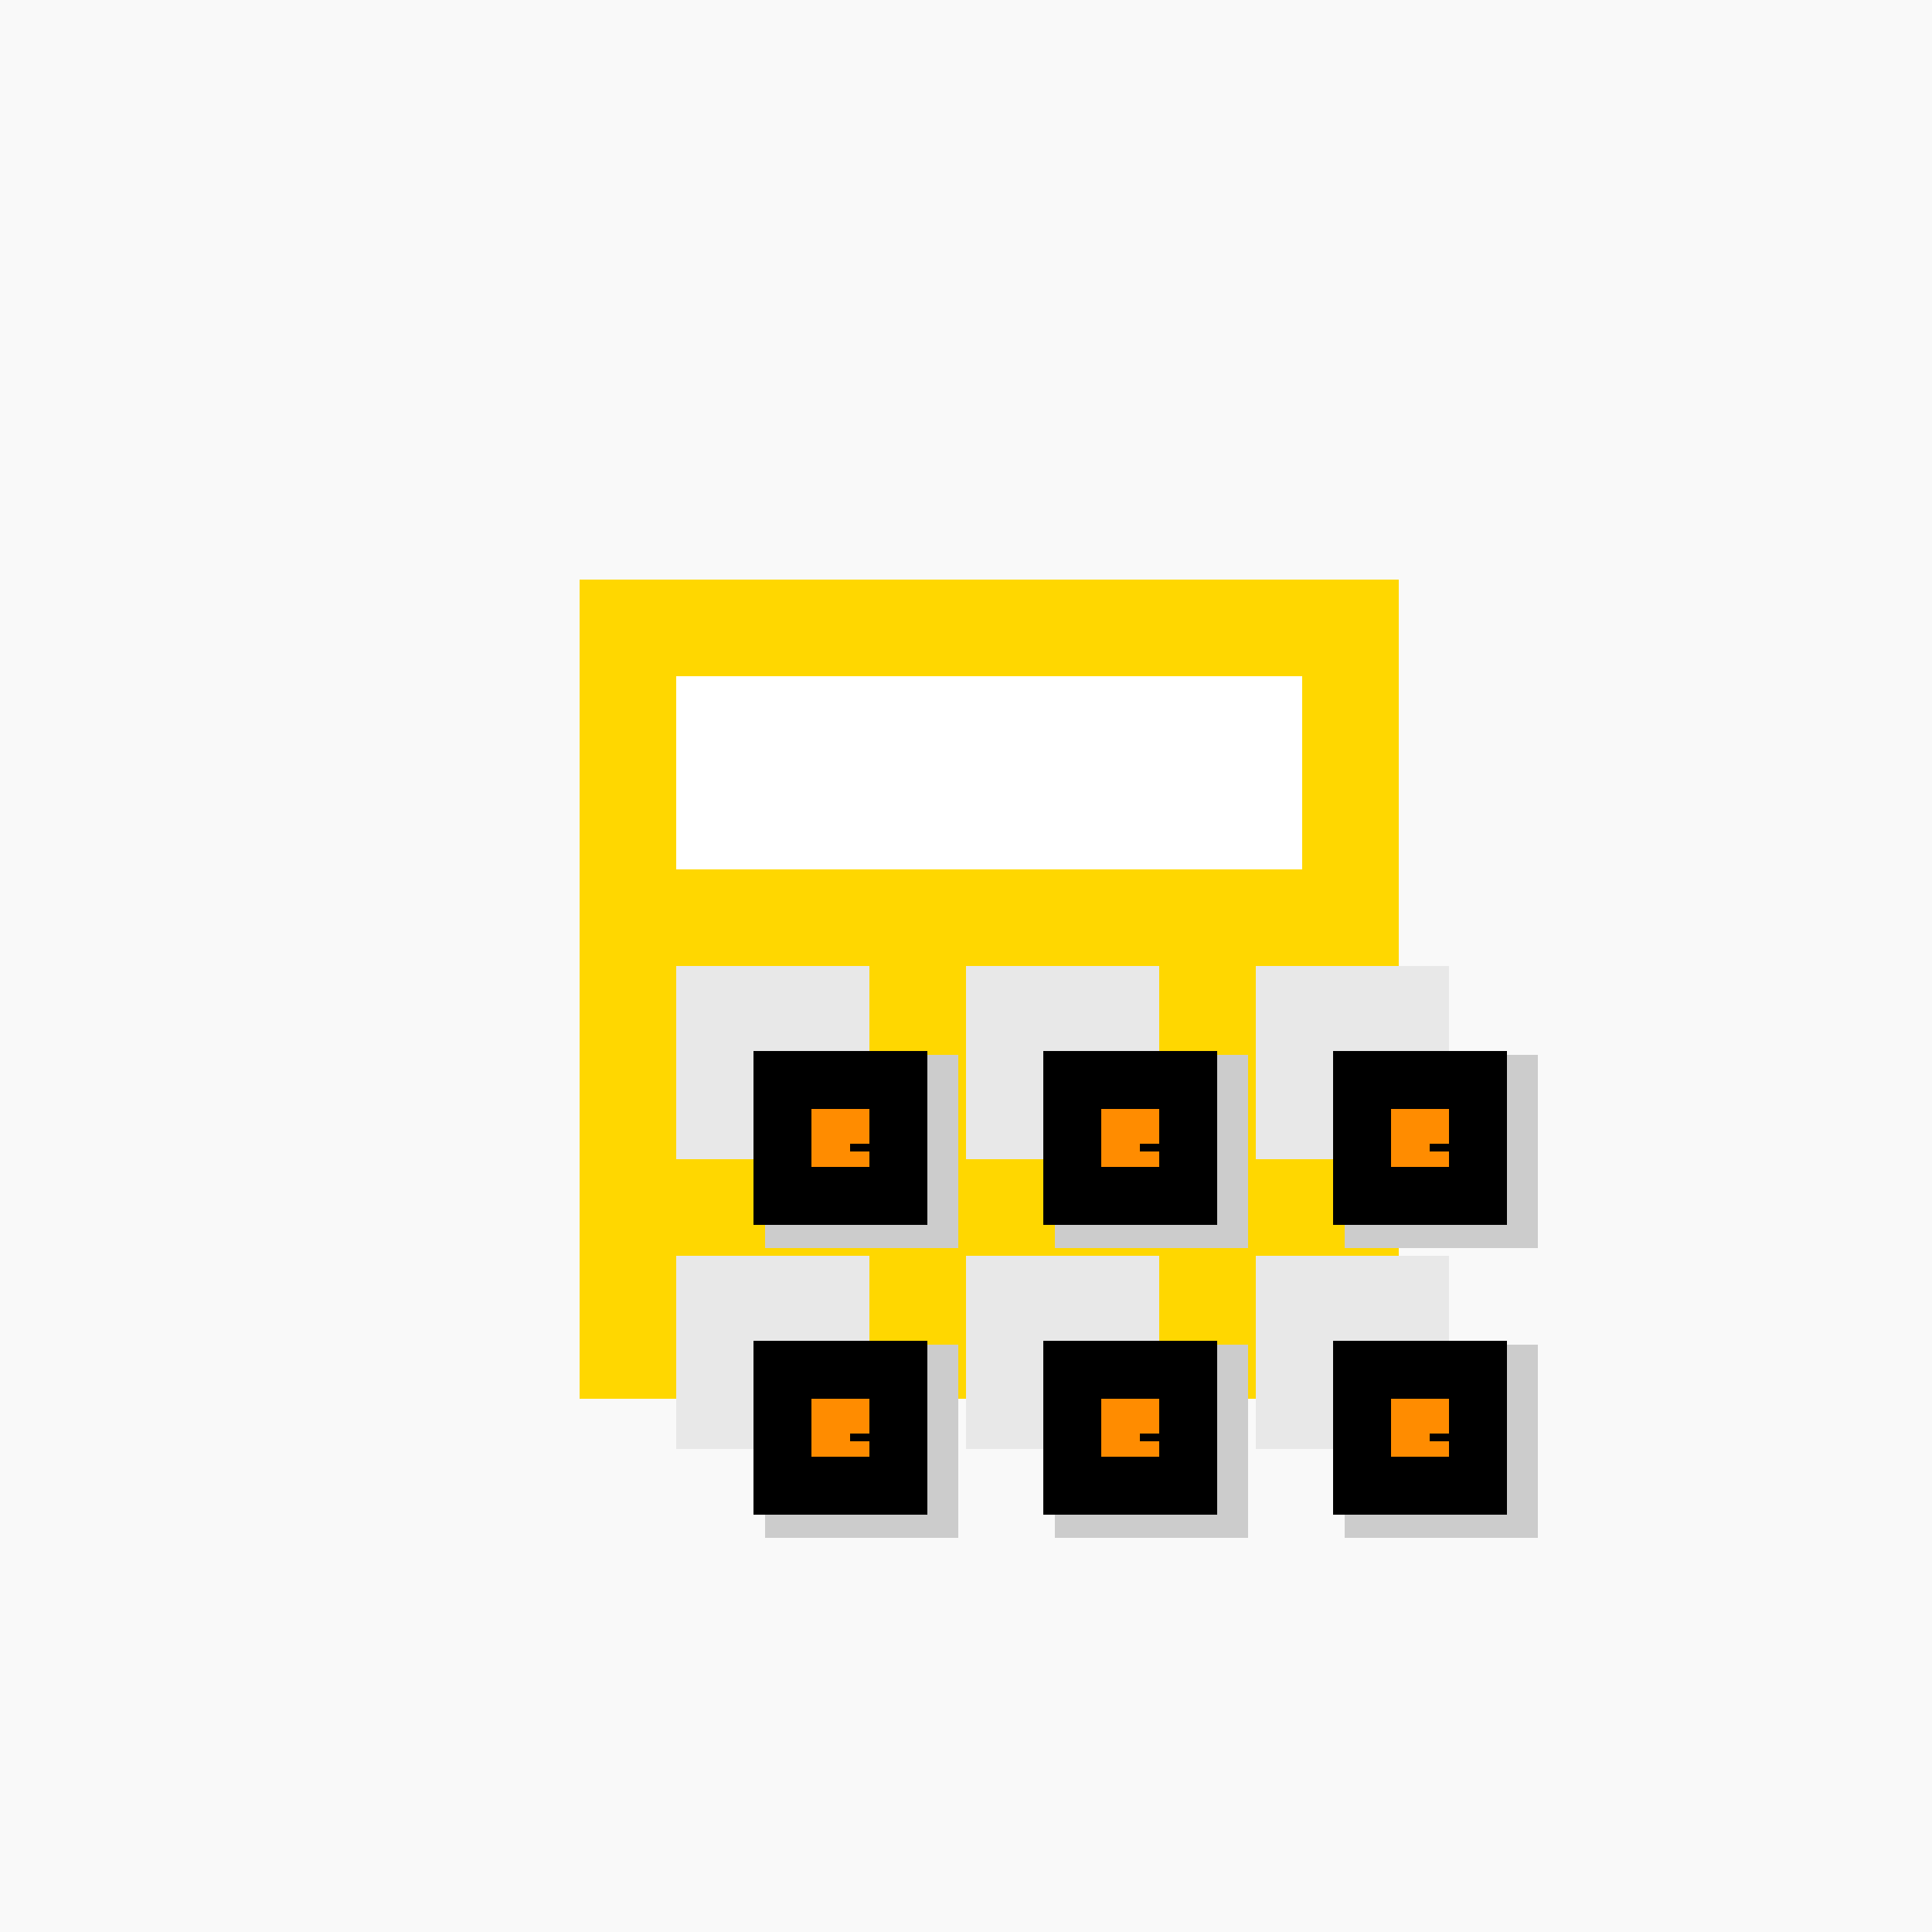 <!--

Generated by DrawGPT.
Free, open source, AI generated images in SVG, PNG, and HTML Canvas format.
https://drawgpt.ai

Created: 2023-11-09T13:38:11.082Z
Link: https://drawgpt.ai/prompt/118900/

-->
<svg xmlns="http://www.w3.org/2000/svg" xmlns:xlink="http://www.w3.org/1999/xlink" width="500" height="500"><defs/><g><rect fill="#F9F9F9" stroke="none" x="0" y="0" width="512" height="512"/><rect fill="#FFD700" stroke="none" x="150" y="150" width="212" height="212"/><rect fill="#FFFFFF" stroke="none" x="175" y="175" width="162" height="50"/><rect fill="#E8E8E8" stroke="none" x="175" y="250" width="50" height="50"/><rect fill="#E8E8E8" stroke="none" x="250" y="250" width="50" height="50"/><rect fill="#E8E8E8" stroke="none" x="325" y="250" width="50" height="50"/><rect fill="#E8E8E8" stroke="none" x="175" y="325" width="50" height="50"/><rect fill="#E8E8E8" stroke="none" x="250" y="325" width="50" height="50"/><rect fill="#E8E8E8" stroke="none" x="325" y="325" width="50" height="50"/><rect fill="#CCCCCC" stroke="none" x="198" y="273" width="50" height="50"/><rect fill="#CCCCCC" stroke="none" x="273" y="273" width="50" height="50"/><rect fill="#CCCCCC" stroke="none" x="348" y="273" width="50" height="50"/><rect fill="#CCCCCC" stroke="none" x="198" y="348" width="50" height="50"/><rect fill="#CCCCCC" stroke="none" x="273" y="348" width="50" height="50"/><rect fill="#CCCCCC" stroke="none" x="348" y="348" width="50" height="50"/><rect fill="#000000" stroke="none" x="195" y="272" width="45" height="45"/><rect fill="#000000" stroke="none" x="270" y="272" width="45" height="45"/><rect fill="#000000" stroke="none" x="345" y="272" width="45" height="45"/><rect fill="#000000" stroke="none" x="195" y="347" width="45" height="45"/><rect fill="#000000" stroke="none" x="270" y="347" width="45" height="45"/><rect fill="#000000" stroke="none" x="345" y="347" width="45" height="45"/><rect fill="#FF8C00" stroke="none" x="210" y="287" width="15" height="15"/><rect fill="#FF8C00" stroke="none" x="285" y="287" width="15" height="15"/><rect fill="#FF8C00" stroke="none" x="360" y="287" width="15" height="15"/><rect fill="#FF8C00" stroke="none" x="210" y="362" width="15" height="15"/><rect fill="#FF8C00" stroke="none" x="285" y="362" width="15" height="15"/><rect fill="#FF8C00" stroke="none" x="360" y="362" width="15" height="15"/><path fill="none" stroke="#000000" paint-order="fill stroke markers" d=" M 220 297 L 230 297" stroke-miterlimit="10" stroke-width="2" stroke-dasharray=""/><path fill="none" stroke="#000000" paint-order="fill stroke markers" d=" M 228 289 L 228 307" stroke-miterlimit="10" stroke-width="2" stroke-dasharray=""/><path fill="none" stroke="#000000" paint-order="fill stroke markers" d=" M 295 297 L 305 297" stroke-miterlimit="10" stroke-width="2" stroke-dasharray=""/><path fill="none" stroke="#000000" paint-order="fill stroke markers" d=" M 303 289 L 303 307" stroke-miterlimit="10" stroke-width="2" stroke-dasharray=""/><path fill="none" stroke="#000000" paint-order="fill stroke markers" d=" M 370 297 L 380 297" stroke-miterlimit="10" stroke-width="2" stroke-dasharray=""/><path fill="none" stroke="#000000" paint-order="fill stroke markers" d=" M 378 289 L 378 307" stroke-miterlimit="10" stroke-width="2" stroke-dasharray=""/><path fill="none" stroke="#000000" paint-order="fill stroke markers" d=" M 220 372 L 230 372" stroke-miterlimit="10" stroke-width="2" stroke-dasharray=""/><path fill="none" stroke="#000000" paint-order="fill stroke markers" d=" M 228 364 L 228 382" stroke-miterlimit="10" stroke-width="2" stroke-dasharray=""/><path fill="none" stroke="#000000" paint-order="fill stroke markers" d=" M 295 372 L 305 372" stroke-miterlimit="10" stroke-width="2" stroke-dasharray=""/><path fill="none" stroke="#000000" paint-order="fill stroke markers" d=" M 303 364 L 303 382" stroke-miterlimit="10" stroke-width="2" stroke-dasharray=""/><path fill="none" stroke="#000000" paint-order="fill stroke markers" d=" M 370 372 L 380 372" stroke-miterlimit="10" stroke-width="2" stroke-dasharray=""/><path fill="none" stroke="#000000" paint-order="fill stroke markers" d=" M 378 364 L 378 382" stroke-miterlimit="10" stroke-width="2" stroke-dasharray=""/></g></svg>